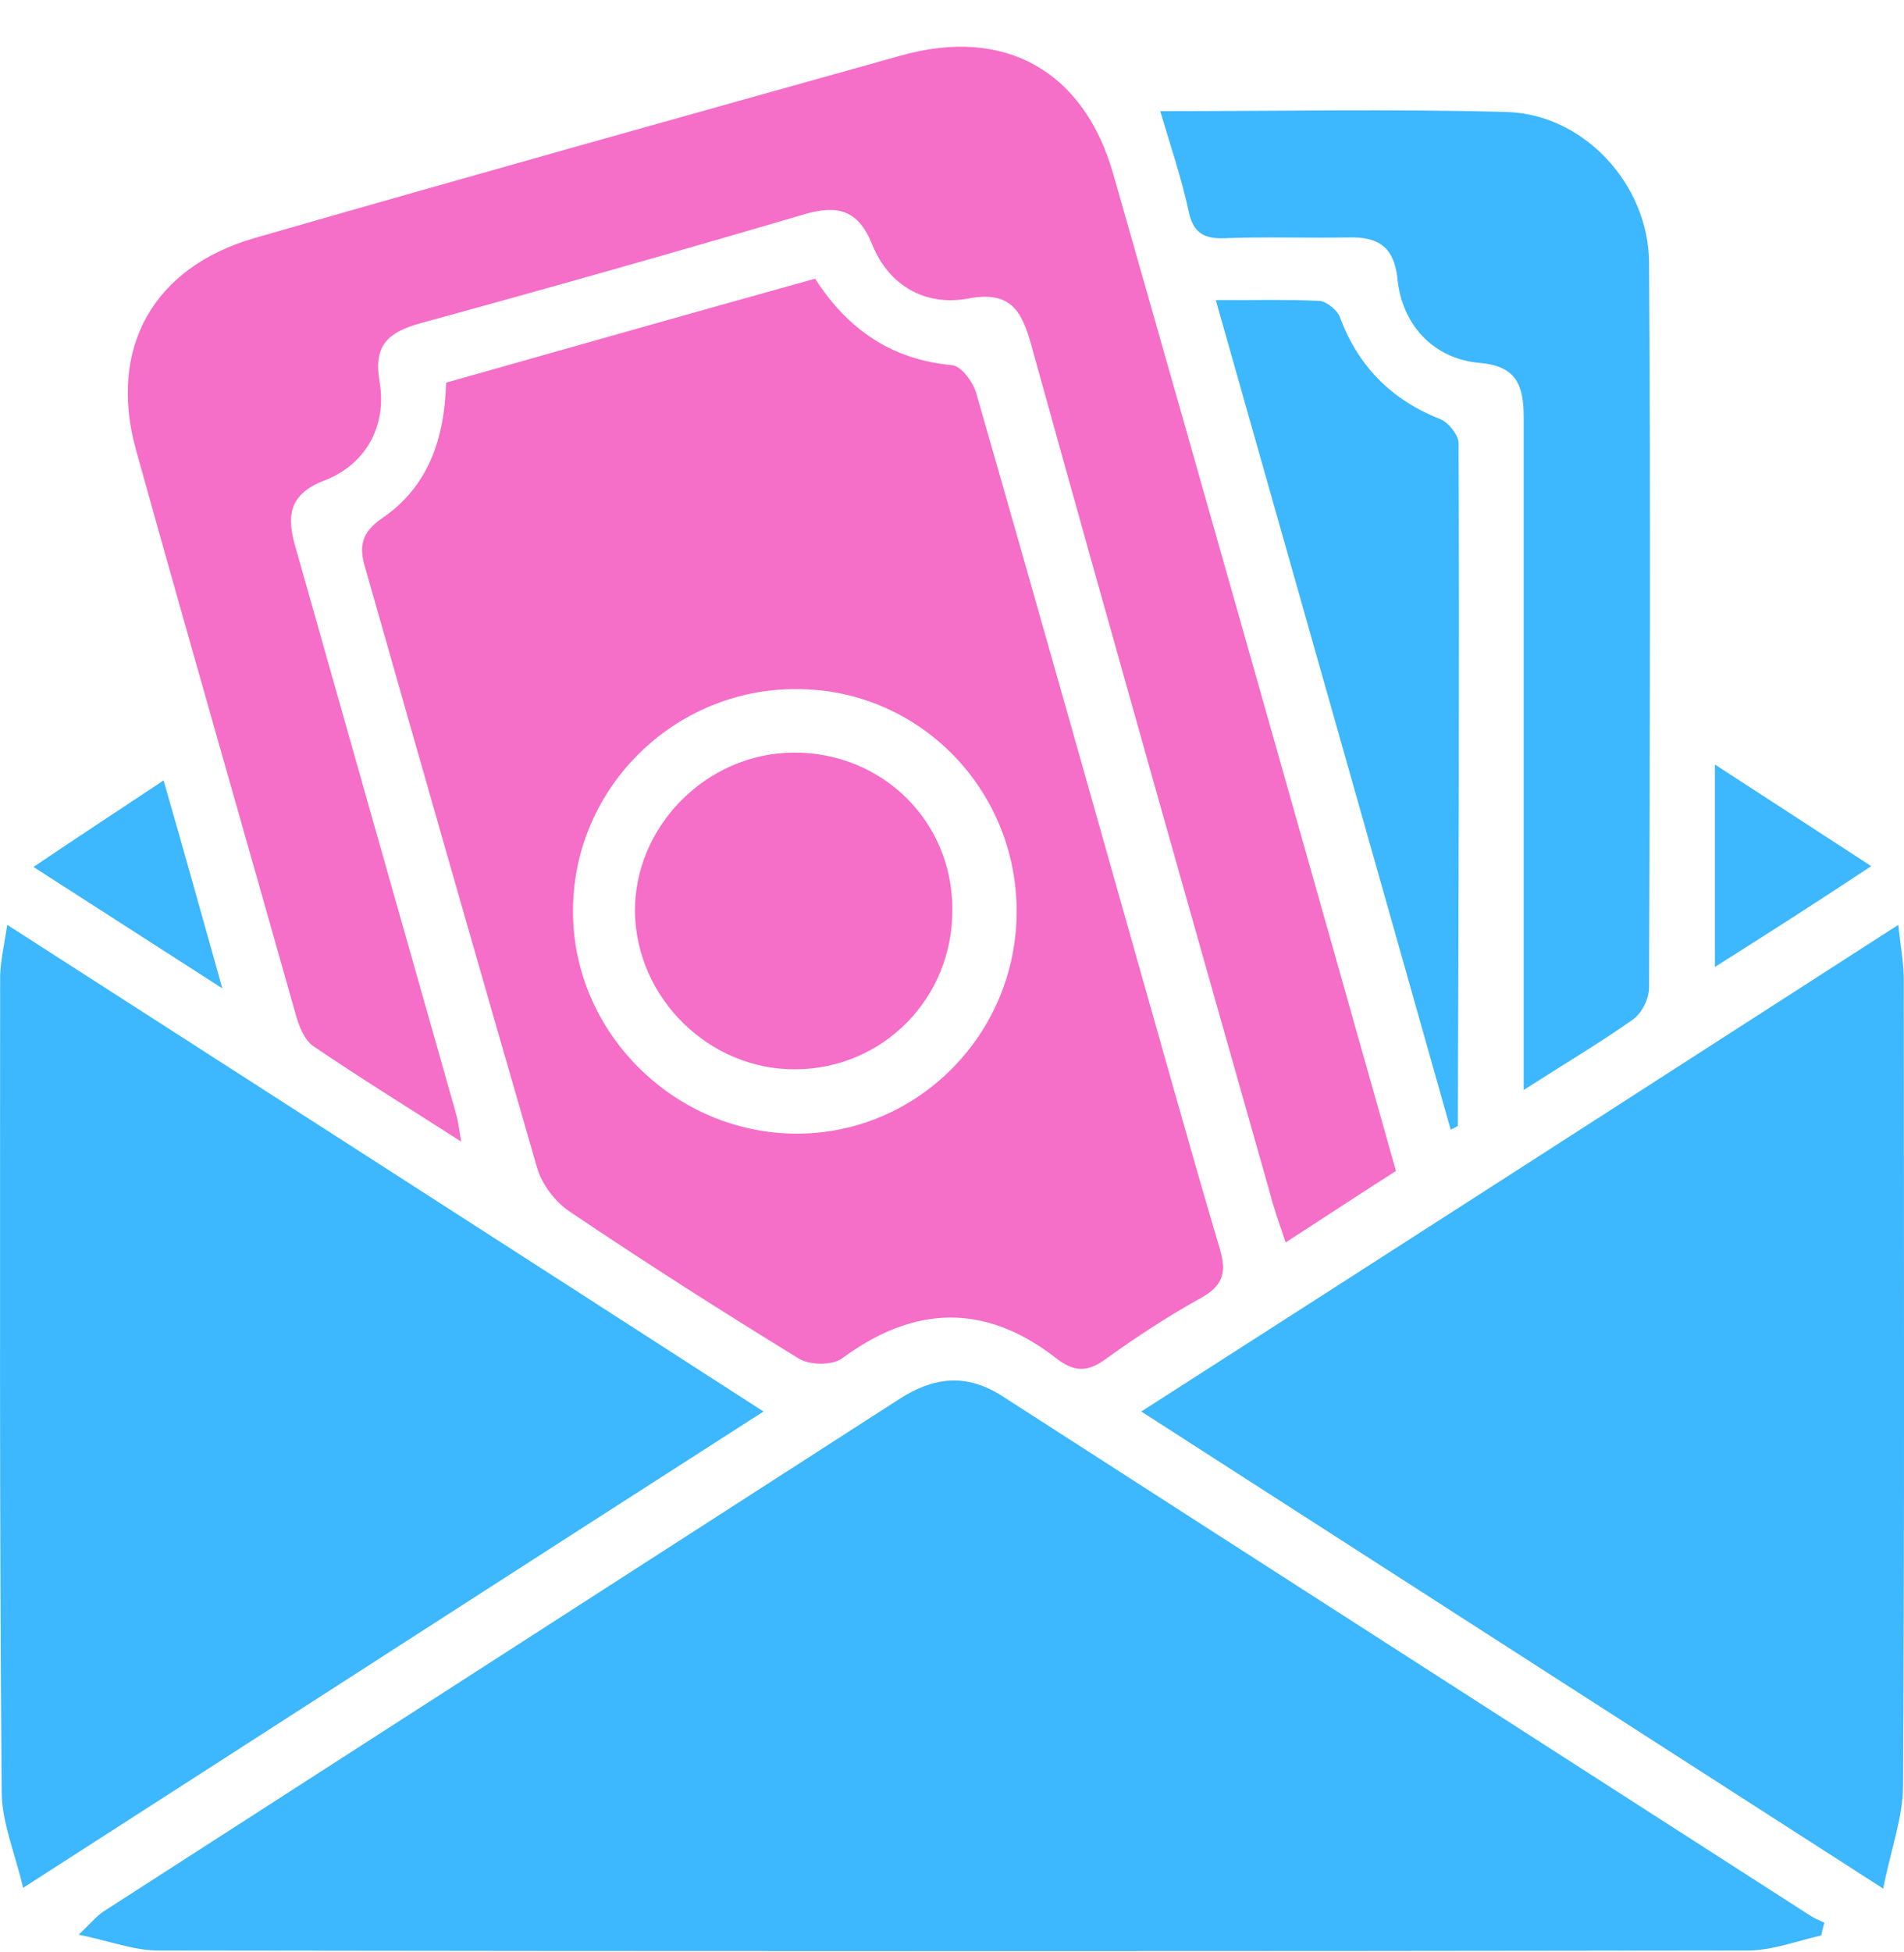 <?xml version="1.0" encoding="UTF-8"?>
<svg xmlns="http://www.w3.org/2000/svg" width="40" height="41" viewBox="0 0 40 41" fill="none">
  <path d="M38.262 40.644C37.745 40.761 37.229 40.961 36.712 40.961C25.576 40.978 14.457 40.978 3.32 40.961C2.82 40.961 2.303 40.761 1.653 40.628C1.903 40.394 2.02 40.244 2.17 40.144C7.738 36.56 13.306 32.976 18.874 29.392C19.591 28.925 20.275 28.825 21.041 29.308C26.709 32.959 32.377 36.593 38.029 40.227C38.129 40.294 38.229 40.328 38.329 40.378C38.296 40.478 38.279 40.561 38.262 40.644Z" fill="#3DB7FD"></path>
  <path d="M9.372 8.036C11.973 7.303 14.54 6.569 17.124 5.853C17.824 6.936 18.741 7.553 20.008 7.67C20.191 7.686 20.442 8.02 20.508 8.253C21.909 13.121 23.276 17.989 24.659 22.873C24.976 23.99 25.293 25.107 25.626 26.224C25.759 26.674 25.726 26.974 25.259 27.241C24.559 27.625 23.876 28.075 23.226 28.541C22.842 28.825 22.559 28.808 22.192 28.525C20.692 27.358 19.208 27.408 17.691 28.525C17.491 28.675 17.007 28.675 16.774 28.525C15.14 27.524 13.523 26.491 11.939 25.424C11.656 25.224 11.389 24.874 11.289 24.541C10.072 20.339 8.872 16.138 7.672 11.921C7.538 11.487 7.588 11.187 8.022 10.887C9.005 10.22 9.339 9.203 9.372 8.036ZM21.358 19.139C21.358 16.555 19.291 14.471 16.741 14.471C14.173 14.455 12.056 16.538 12.039 19.089C12.006 21.656 14.157 23.807 16.741 23.807C19.274 23.807 21.358 21.723 21.358 19.139Z" fill="#F56EC7"></path>
  <path d="M9.689 23.974C8.572 23.257 7.571 22.64 6.588 21.973C6.388 21.84 6.271 21.523 6.204 21.273C5.088 17.322 3.954 13.388 2.854 9.437C2.27 7.303 3.22 5.619 5.338 5.002C9.855 3.702 14.39 2.435 18.924 1.168C21.108 0.551 22.775 1.485 23.392 3.669C25.376 10.62 27.343 17.572 29.327 24.59C28.593 25.057 27.86 25.541 27.01 26.091C26.876 25.691 26.759 25.374 26.676 25.041C24.992 19.106 23.309 13.171 21.658 7.219C21.458 6.519 21.225 6.102 20.341 6.269C19.441 6.436 18.674 6.002 18.324 5.136C18.024 4.385 17.574 4.302 16.89 4.502C14.223 5.286 11.523 6.052 8.838 6.786C8.188 6.969 7.838 7.219 7.972 8.003C8.138 8.937 7.688 9.753 6.821 10.087C6.038 10.387 6.021 10.87 6.221 11.537C7.338 15.488 8.455 19.422 9.572 23.357C9.622 23.523 9.639 23.674 9.689 23.974Z" fill="#F56EC7"></path>
  <path d="M0.153 19.422C5.471 22.84 10.689 26.191 16.04 29.642C10.839 32.976 5.754 36.26 0.486 39.644C0.303 38.877 0.036 38.26 0.036 37.627C-0.014 31.909 0.003 26.191 0.003 20.473C0.019 20.156 0.086 19.839 0.153 19.422Z" fill="#3DB7FD"></path>
  <path d="M39.88 19.422C39.929 19.889 39.996 20.239 39.996 20.573C39.996 26.207 40.013 31.859 39.98 37.493C39.98 38.16 39.73 38.81 39.563 39.661C34.295 36.276 29.21 33.009 23.976 29.642C29.31 26.224 34.545 22.857 39.88 19.422Z" fill="#3DB7FD"></path>
  <path d="M32.01 22.89C32.01 22.173 32.01 21.623 32.01 21.09C32.01 16.988 32.01 12.871 32.01 8.77C32.01 8.086 31.86 7.686 31.077 7.62C30.126 7.536 29.46 6.836 29.36 5.869C29.293 5.186 28.959 4.969 28.326 4.986C27.459 5.002 26.609 4.969 25.742 5.002C25.325 5.019 25.075 4.919 24.975 4.452C24.825 3.752 24.592 3.068 24.375 2.335C26.842 2.335 29.243 2.285 31.66 2.352C33.277 2.402 34.627 3.869 34.644 5.502C34.678 10.587 34.661 15.655 34.644 20.739C34.644 20.973 34.494 21.273 34.311 21.406C33.627 21.89 32.894 22.323 32.01 22.89Z" fill="#3DB7FD"></path>
  <path d="M30.477 23.724C28.843 17.939 27.209 12.187 25.542 6.303C26.326 6.303 27.026 6.286 27.726 6.319C27.876 6.336 28.109 6.519 28.159 6.686C28.543 7.703 29.243 8.403 30.26 8.803C30.427 8.87 30.643 9.137 30.643 9.303C30.66 14.088 30.643 18.856 30.627 23.64C30.643 23.64 30.61 23.657 30.477 23.724Z" fill="#3DB7FD"></path>
  <path d="M36.028 20.306C36.028 18.839 36.028 17.539 36.028 16.055C37.129 16.772 38.162 17.439 39.312 18.189C38.179 18.939 37.162 19.589 36.028 20.306Z" fill="#3DB7FD"></path>
  <path d="M3.437 16.389C3.854 17.839 4.237 19.206 4.671 20.756C3.27 19.856 2.053 19.073 0.703 18.206C1.67 17.556 2.504 17.006 3.437 16.389Z" fill="#3DB7FD"></path>
  <path d="M20.007 19.089C20.024 20.956 18.557 22.44 16.723 22.456C14.906 22.473 13.372 20.973 13.339 19.156C13.322 17.355 14.839 15.822 16.657 15.805C18.524 15.788 20.007 17.238 20.007 19.089Z" fill="#F56EC7"></path>
</svg>

